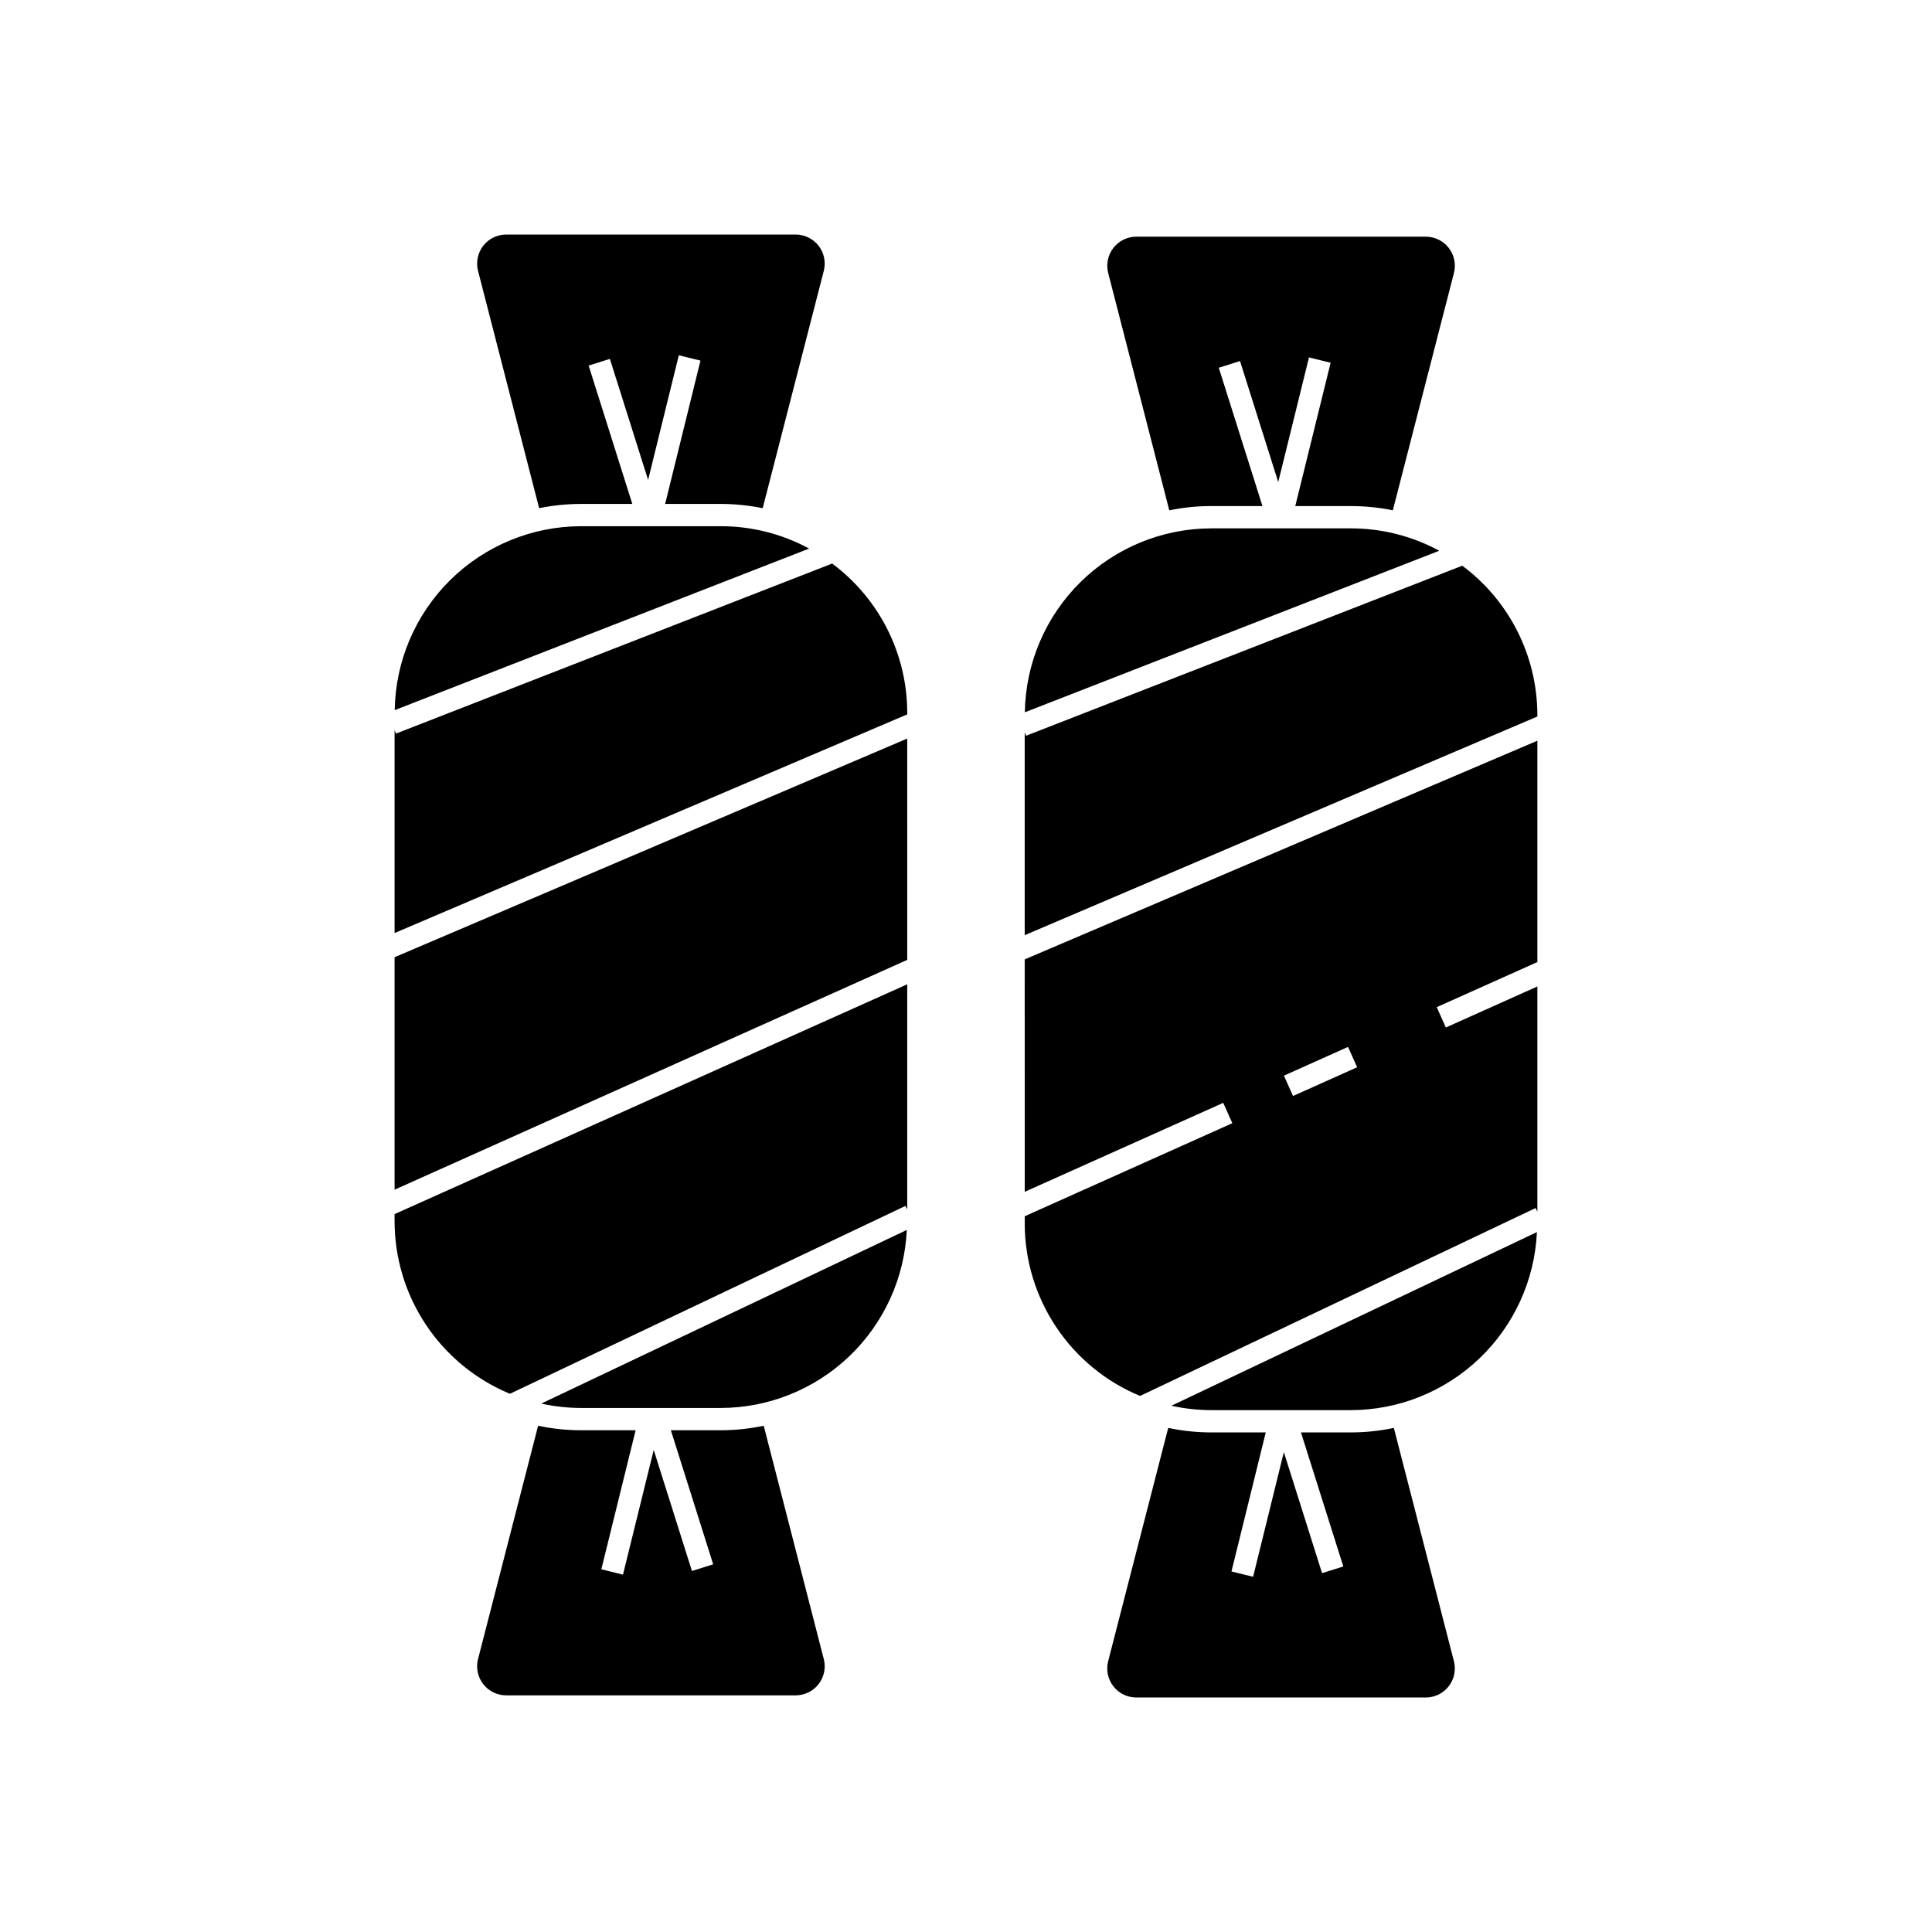 <?xml version="1.0" encoding="UTF-8"?>
<!-- Uploaded to: ICON Repo, www.iconrepo.com, Generator: ICON Repo Mixer Tools -->
<svg fill="#000000" width="800px" height="800px" version="1.1" viewBox="144 144 512 512" xmlns="http://www.w3.org/2000/svg">
 <path d="m437.68 216.34c-0.594-2.305-0.086-4.754 1.371-6.633 1.457-1.883 3.703-2.981 6.082-2.984h76.727c2.379 0.004 4.621 1.102 6.078 2.984 1.457 1.879 1.965 4.328 1.371 6.633l-16.195 62.898c-3.664-0.75-7.398-1.125-11.141-1.125h-14.711l9.367-37.98-5.734-1.414-8.148 33.035-10.129-32.074-5.629 1.777 11.574 36.656h-13.547c-3.742-0.004-7.477 0.375-11.145 1.125zm-189.11 251.34c0.012 9.785 2.922 19.344 8.363 27.477 5.438 8.129 13.168 14.465 22.207 18.211l104.82-49.793 0.465 0.977v-59.703l-135.86 60.902zm115.96-174.33-115.6 45.062-0.359-0.926v53.777l135.86-57.945v-0.414c-0.012-15.59-7.391-30.254-19.898-39.555zm-115.96 165.93 135.86-60.902-0.004-58.652-135.86 57.949zm86.406-175.83h-36.957c-12.984 0.016-25.441 5.137-34.688 14.254-9.242 9.121-14.531 21.508-14.727 34.488l109.83-42.816-0.004 0.004c-7.199-3.902-15.262-5.941-23.453-5.93zm-36.957 233.68h36.957c12.711-0.02 24.926-4.934 34.109-13.715 9.188-8.785 14.641-20.77 15.227-33.465l-96.871 46.012c3.473 0.77 7.019 1.16 10.578 1.168zm48.375 4.707c-3.754 0.793-7.582 1.195-11.418 1.199h-13.191l11.215 35.52-5.629 1.777-10.129-32.078-8.148 33.039-5.734-1.414 9.086-36.844h-14.43 0.004c-3.836-0.004-7.66-0.406-11.414-1.199l-15.922 61.832c-0.594 2.305-0.086 4.754 1.371 6.633 1.457 1.883 3.703 2.984 6.082 2.984h76.723c2.383 0 4.625-1.102 6.082-2.984 1.457-1.879 1.965-4.328 1.371-6.633zm-59.516-243.16c3.668-0.754 7.398-1.129 11.141-1.129h13.551l-11.574-36.66 5.629-1.777 10.129 32.082 8.145-33.043 5.734 1.414-9.363 37.984h14.707c3.742 0 7.477 0.379 11.145 1.129l16.191-62.898v-0.004c0.594-2.301 0.086-4.75-1.371-6.633-1.457-1.879-3.699-2.981-6.082-2.984h-76.723c-2.379 0.004-4.625 1.105-6.082 2.984-1.457 1.883-1.965 4.328-1.371 6.633zm244.64 15.242-115.6 45.062-0.359-0.926v53.777l135.86-57.949v-0.414l-0.004 0.004c-0.012-15.59-7.391-30.254-19.898-39.555zm-115.96 104.33 135.86-57.949v58.656l-26.668 11.953 2.414 5.391 24.254-10.875v59.699l-0.465-0.977-104.82 49.793c-9.039-3.742-16.77-10.078-22.207-18.211-5.441-8.129-8.352-17.691-8.363-27.473v-1.934l55.02-24.664-2.414-5.391-52.605 23.578zm68.691 30.812 2.414 5.391 16.992-7.617-2.414-5.391zm-19.242 88.645h36.957c12.711-0.02 24.926-4.934 34.113-13.719 9.184-8.785 14.637-20.77 15.223-33.469l-96.871 46.02c3.473 0.77 7.019 1.16 10.578 1.168zm48.375 4.707c-3.754 0.793-7.578 1.195-11.418 1.195h-13.195l11.219 35.52-5.629 1.777-10.129-32.078-8.145 33.039-5.734-1.414 9.086-36.844h-14.43c-3.836 0-7.664-0.402-11.418-1.199l-15.918 61.828v0.004c-0.594 2.305-0.086 4.754 1.371 6.633 1.457 1.879 3.703 2.981 6.082 2.984h76.727c2.379-0.004 4.621-1.105 6.078-2.984 1.457-1.879 1.965-4.328 1.371-6.633zm-11.418-238.39h-36.957c-12.984 0.02-25.441 5.141-34.688 14.258-9.242 9.117-14.531 21.504-14.727 34.488l109.83-42.812c-7.203-3.902-15.266-5.941-23.457-5.934z"/>
</svg>